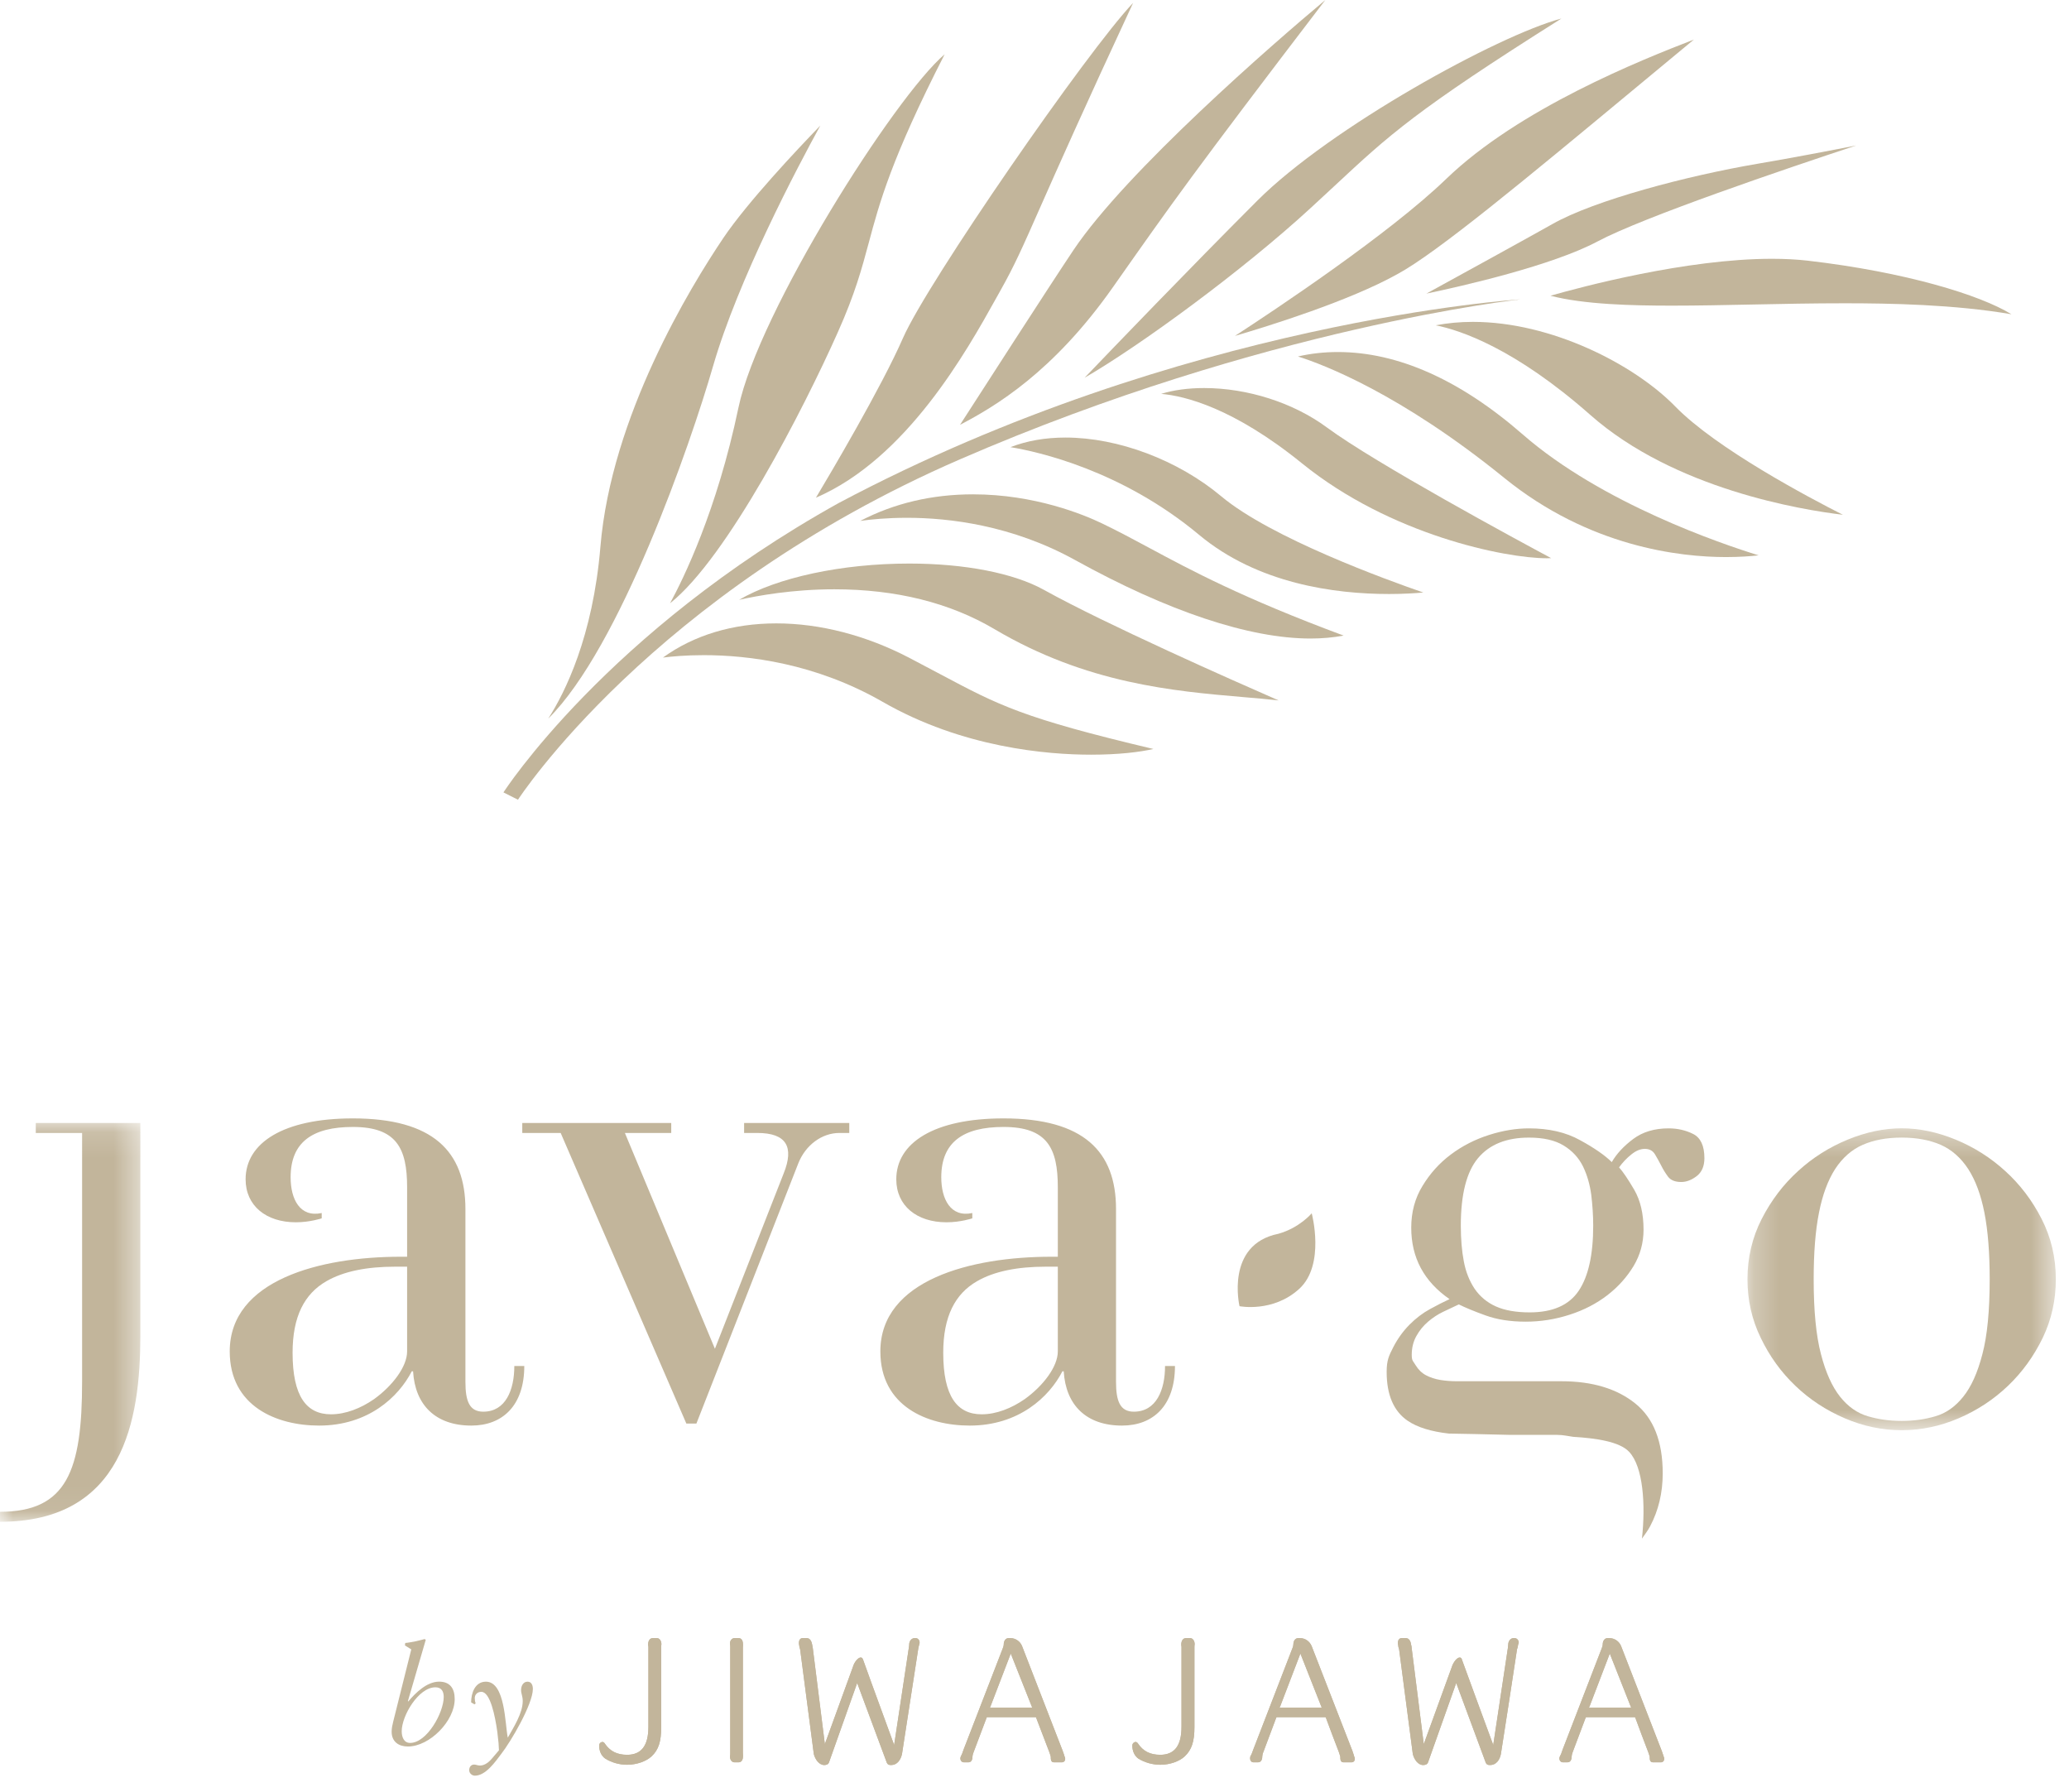 <?xml version="1.0" encoding="UTF-8"?>
<svg width="82px" height="71px" viewBox="0 0 82 71" version="1.1" xmlns="http://www.w3.org/2000/svg" xmlns:xlink="http://www.w3.org/1999/xlink">
    <!-- Generator: Sketch 3.8.3 (29802) - http://www.bohemiancoding.com/sketch -->
    <title>Page 1</title>
    <desc>Created with Sketch.</desc>
    <defs>
        <polygon id="path-1" points="2.03287907e-20 0.135 2.03287907e-20 15.939 5.562 15.939 5.562 0.135 0 0.135"></polygon>
        <polygon id="path-3" points="12.478 12.31 12.478 0.347 0.257 0.347 0.257 12.31 12.478 12.31"></polygon>
    </defs>
    <g id="Page-1" stroke="none" stroke-width="1" fill="none" fill-rule="evenodd">
        <g>
            <path d="M60.261,11.863 C60.261,11.863 46.883,12.695 33.248,19.929 C24.032,25.05 19.953,31.401 19.953,31.401 L20.529,31.69 C20.529,31.69 25.826,23.505 38.048,18.201 C50.147,12.952 60.261,11.863 60.261,11.863" id="Fill-1" fill="#C2B59B"></path>
            <path d="M69.654,6.49 C66.875,6.963 63.189,7.934 61.525,8.879 C60.722,9.334 57.787,10.947 56.531,11.635 C57.981,11.331 61.517,10.525 63.316,9.567 C65.136,8.598 70.769,6.69 73.564,5.765 C72.467,5.981 70.989,6.263 69.654,6.49" id="Fill-3" fill="#C2B59B"></path>
            <path d="M70.228,10.255 C66.825,10.255 62.635,11.38 61.45,11.719 C62.773,12.066 64.694,12.112 66.257,12.112 C67.27,12.112 68.337,12.09 69.466,12.067 C70.656,12.042 71.883,12.018 73.112,12.018 C74.888,12.018 77.457,12.064 79.718,12.453 C78.484,11.689 75.516,10.778 71.642,10.329 C71.212,10.28 70.737,10.255 70.228,10.255" id="Fill-5" fill="#C2B59B"></path>
            <path d="M67.133,1.568 C65.043,2.375 60.209,4.301 57.32,7.087 C55.067,9.263 50.533,12.279 48.944,13.311 C50.3,12.914 53.476,11.926 55.381,10.864 C56.943,10.022 60.456,7.106 64.904,3.416 C65.621,2.821 66.367,2.203 67.133,1.568" id="Fill-7" fill="#C2B59B"></path>
            <path d="M58.373,12.755 C57.863,12.755 57.371,12.801 56.903,12.891 C57.871,13.084 60.031,13.798 63.03,16.444 C66.36,19.383 71.394,20.203 73.039,20.399 C71.709,19.726 68.031,17.784 66.398,16.11 C64.771,14.442 61.49,12.755 58.373,12.755" id="Fill-9" fill="#C2B59B"></path>
            <path d="M53.021,13.95 C52.481,13.95 51.95,14.008 51.441,14.126 C52.449,14.443 55.504,15.602 59.619,18.939 C62.982,21.668 66.569,22.075 68.406,22.075 C68.955,22.075 69.397,22.04 69.7,22.007 C68.238,21.556 63.486,19.948 60.354,17.219 C57.865,15.05 55.398,13.95 53.021,13.95" id="Fill-11" fill="#C2B59B"></path>
            <path d="M47.722,15.377 C47.09,15.377 46.512,15.456 46.02,15.608 C46.947,15.688 48.878,16.155 51.603,18.363 C55.108,21.201 59.651,22.12 61.302,22.122 C61.363,22.122 61.421,22.12 61.476,22.117 C60.133,21.398 54.516,18.363 52.584,16.936 C51.263,15.96 49.445,15.377 47.722,15.377" id="Fill-13" fill="#C2B59B"></path>
            <path d="M42.227,17.339 C41.429,17.339 40.7,17.467 40.048,17.719 C41.123,17.896 44.441,18.626 47.523,21.194 C49.846,23.132 52.901,23.539 55.053,23.539 C55.624,23.539 56.094,23.507 56.41,23.48 C54.987,22.988 50.377,21.321 48.404,19.669 C46.687,18.232 44.319,17.339 42.227,17.339" id="Fill-15" fill="#C2B59B"></path>
            <path d="M43.671,20.739 C42.951,20.392 41.005,19.589 38.564,19.589 C36.937,19.589 35.438,19.943 34.094,20.642 C34.518,20.582 35.156,20.519 35.947,20.519 C37.604,20.519 40.108,20.81 42.609,22.193 C46.287,24.227 49.515,25.303 51.938,25.303 L51.939,25.303 C52.403,25.303 52.843,25.263 53.251,25.186 C49.248,23.7 47.184,22.591 45.515,21.693 C44.885,21.355 44.291,21.036 43.671,20.739" id="Fill-17" fill="#C2B59B"></path>
            <path d="M41.378,23.377 C40.184,22.712 38.237,22.332 36.038,22.332 C33.356,22.332 30.798,22.887 29.291,23.77 C30.027,23.604 31.419,23.352 33.068,23.352 C35.506,23.352 37.642,23.883 39.413,24.931 C43.065,27.091 46.512,27.387 49.283,27.625 C49.77,27.666 50.238,27.706 50.675,27.756 C48.884,26.974 43.829,24.738 41.378,23.377" id="Fill-19" fill="#C2B59B"></path>
            <path d="M34.98,27.811 C38.152,29.634 41.519,29.906 43.243,29.906 C44.337,29.906 45.178,29.802 45.712,29.68 C40.527,28.451 39.612,27.964 37.257,26.712 C36.892,26.517 36.491,26.304 36.034,26.066 C34.322,25.175 32.5,24.703 30.765,24.703 C29.046,24.703 27.501,25.17 26.274,26.058 C26.618,26.014 27.175,25.962 27.894,25.962 C29.656,25.962 32.318,26.283 34.98,27.811" id="Fill-21" fill="#C2B59B"></path>
            <path d="M21.729,28.476 C24.578,25.653 27.367,17.602 28.256,14.525 C29.25,11.084 31.605,6.626 32.511,4.977 C31.578,5.941 29.631,8.008 28.674,9.422 C27.352,11.383 24.226,16.5 23.796,21.665 C23.498,25.237 22.39,27.447 21.729,28.476" id="Fill-23" fill="#C2B59B"></path>
            <path d="M29.266,16.157 C28.412,20.242 27.082,22.941 26.555,23.907 C28.828,22.102 31.86,16.189 33.205,13.167 C33.891,11.633 34.152,10.656 34.431,9.622 C34.85,8.053 35.326,6.282 37.439,2.151 C35.457,3.838 30.063,12.349 29.266,16.157" id="Fill-25" fill="#C2B59B"></path>
            <path d="M35.789,13.392 C34.932,15.35 32.913,18.761 32.338,19.722 C35.943,18.168 38.318,13.903 39.475,11.826 L39.642,11.527 C40.207,10.524 40.508,9.842 41.235,8.197 C41.924,6.64 42.953,4.317 44.908,0.115 C43.103,2.01 36.757,11.181 35.789,13.392 Z" id="Fill-27" fill="#C2B59B"></path>
            <path d="M42.549,9.903 C41.552,11.392 38.817,15.642 38.048,16.835 C39.44,16.105 41.738,14.754 44.113,11.374 C46.455,8.042 47.293,6.848 52.526,-0 C50.477,1.71 44.645,6.782 42.549,9.903" id="Fill-29" fill="#C2B59B"></path>
            <path d="M61.884,0.734 C59.363,1.403 52.719,5.065 49.834,7.948 C47.102,10.681 44.1,13.806 42.986,14.969 C45.165,13.709 49.229,10.743 51.951,8.237 C52.288,7.928 52.593,7.644 52.878,7.379 C55.065,5.341 56.092,4.384 61.884,0.734" id="Fill-31" fill="#C2B59B"></path>
            <g id="Group-35" transform="translate(0, 44.365)">
                <mask id="mask-2" fill="white">
                    <use xlink:href="#path-1"></use>
                </mask>
                <g id="Clip-34"></g>
                <path d="M1.418,0.531 L3.254,0.531 L3.254,10.376 C3.254,13.916 2.649,15.543 -0,15.543 L-0,15.939 C4.881,15.939 5.562,11.925 5.562,8.566 L5.562,0.135 L1.418,0.135 L1.418,0.531 Z" id="Fill-33" fill="#C2B59B" mask="url(#mask-2)"></path>
            </g>
            <path d="M16.135,53.553 C16.135,54.156 15.556,54.917 14.824,55.444 C14.301,55.808 13.695,56.045 13.119,56.045 C12.147,56.045 11.596,55.336 11.596,53.605 C11.596,52.163 12.068,51.271 12.934,50.772 C13.617,50.378 14.533,50.195 15.665,50.195 L16.135,50.195 L16.135,53.553 Z M20.779,54.13 L20.384,54.13 C20.384,55.075 20.043,55.941 19.154,55.941 C18.603,55.941 18.446,55.52 18.446,54.761 L18.446,47.911 C18.446,45.629 17.16,44.319 13.984,44.319 C11.231,44.319 9.734,45.288 9.734,46.732 C9.734,47.78 10.547,48.436 11.727,48.436 C12.278,48.436 12.75,48.28 12.75,48.28 L12.75,48.069 C11.884,48.254 11.518,47.517 11.518,46.653 C11.518,45.262 12.382,44.658 13.984,44.658 C15.712,44.658 16.135,45.498 16.135,47.047 L16.135,49.801 L15.873,49.801 C12.698,49.801 9.105,50.72 9.105,53.553 C9.105,55.732 10.967,56.492 12.647,56.492 C14.587,56.492 15.795,55.363 16.32,54.34 L16.371,54.34 C16.449,55.678 17.264,56.492 18.68,56.492 C19.912,56.492 20.779,55.703 20.779,54.13 L20.779,54.13 Z" id="Fill-36" fill="#C2B59B"></path>
            <path d="M29.491,44.896 L30.015,44.896 C31.168,44.896 31.482,45.447 31.06,46.497 L28.334,53.448 L24.766,44.896 L26.603,44.896 L26.603,44.5 L20.699,44.5 L20.699,44.896 L22.221,44.896 L27.202,56.412 L27.6,56.412 L31.638,46.102 C31.927,45.368 32.582,44.896 33.265,44.896 L33.659,44.896 L33.659,44.5 L29.491,44.5 L29.491,44.896 Z" id="Fill-38" fill="#C2B59B"></path>
            <path d="M41.924,53.553 C41.924,54.156 41.346,54.917 40.611,55.444 C40.086,55.808 39.486,56.045 38.906,56.045 C37.934,56.045 37.383,55.336 37.383,53.605 C37.383,52.163 37.855,51.271 38.721,50.772 C39.404,50.378 40.321,50.195 41.449,50.195 L41.924,50.195 L41.924,53.553 Z M46.174,54.13 C46.174,55.075 45.83,55.941 44.937,55.941 C44.39,55.941 44.231,55.52 44.231,54.761 L44.231,47.911 C44.231,45.629 42.945,44.319 39.772,44.319 C37.015,44.319 35.522,45.288 35.522,46.732 C35.522,47.78 36.335,48.436 37.514,48.436 C38.067,48.436 38.535,48.28 38.535,48.28 L38.535,48.069 C37.674,48.254 37.305,47.517 37.305,46.653 C37.305,45.262 38.173,44.658 39.772,44.658 C41.505,44.658 41.924,45.498 41.924,47.047 L41.924,49.801 L41.66,49.801 C38.486,49.801 34.891,50.72 34.891,53.553 C34.891,55.732 36.755,56.492 38.434,56.492 C40.373,56.492 41.581,55.363 42.107,54.34 L42.158,54.34 C42.238,55.678 43.05,56.492 44.468,56.492 C45.702,56.492 46.567,55.703 46.567,54.13 L46.174,54.13 Z" id="Fill-40" fill="#C2B59B"></path>
            <g id="Group-44" transform="translate(69, 44.365)">
                <mask id="mask-4" fill="white">
                    <use xlink:href="#path-3"></use>
                </mask>
                <g id="Clip-43"></g>
                <path d="M9.568,9.294 C9.379,10.028 9.125,10.591 8.807,10.985 C8.491,11.378 8.129,11.636 7.706,11.758 C7.289,11.882 6.842,11.943 6.371,11.943 C5.898,11.943 5.45,11.882 5.031,11.758 C4.61,11.636 4.243,11.378 3.929,10.985 C3.615,10.591 3.358,10.028 3.169,9.294 C2.975,8.558 2.881,7.571 2.881,6.33 C2.881,5.279 2.949,4.401 3.091,3.693 C3.229,2.984 3.445,2.407 3.731,1.96 C4.023,1.514 4.382,1.196 4.822,1.002 C5.257,0.811 5.775,0.714 6.371,0.714 C6.963,0.714 7.48,0.811 7.92,1.002 C8.353,1.196 8.714,1.514 9.006,1.96 C9.295,2.407 9.509,2.984 9.648,3.693 C9.787,4.401 9.857,5.279 9.857,6.33 C9.857,7.571 9.762,8.558 9.568,9.294 M11.917,3.942 C11.544,3.207 11.06,2.573 10.472,2.039 C9.888,1.506 9.232,1.092 8.506,0.794 C7.781,0.496 7.067,0.347 6.371,0.347 C5.672,0.347 4.955,0.496 4.232,0.794 C3.504,1.092 2.847,1.506 2.264,2.039 C1.676,2.573 1.194,3.207 0.819,3.942 C0.445,4.676 0.257,5.473 0.257,6.33 C0.257,7.152 0.429,7.924 0.783,8.651 C1.13,9.376 1.589,10.011 2.157,10.552 C2.723,11.095 3.38,11.524 4.114,11.838 C4.847,12.153 5.597,12.31 6.371,12.31 C7.138,12.31 7.89,12.153 8.625,11.838 C9.359,11.524 10.012,11.095 10.581,10.552 C11.148,10.011 11.606,9.376 11.959,8.651 C12.308,7.924 12.478,7.152 12.478,6.33 C12.478,5.473 12.292,4.676 11.917,3.942" id="Fill-42" fill="#C2B59B" mask="url(#mask-4)"></path>
            </g>
            <path d="M62.567,51.152 C62.183,51.722 61.534,52.006 60.625,52.006 C60.083,52.006 59.637,51.927 59.287,51.771 C58.937,51.614 58.658,51.381 58.446,51.075 C58.241,50.768 58.093,50.405 58.015,49.985 C57.935,49.567 57.896,49.094 57.896,48.569 C57.896,47.327 58.125,46.434 58.578,45.894 C59.033,45.35 59.707,45.08 60.597,45.08 C61.174,45.08 61.633,45.186 61.975,45.396 C62.316,45.604 62.569,45.88 62.738,46.221 C62.904,46.564 63.011,46.938 63.066,47.349 C63.115,47.76 63.143,48.167 63.143,48.569 C63.143,49.724 62.95,50.586 62.567,51.152 M66.132,44.714 C65.575,44.714 65.108,44.852 64.732,45.132 C64.355,45.414 64.072,45.717 63.879,46.051 C63.615,45.789 63.203,45.499 62.63,45.186 C62.065,44.869 61.385,44.714 60.597,44.714 C60.091,44.714 59.562,44.8 59.011,44.976 C58.461,45.151 57.957,45.408 57.502,45.749 C57.046,46.09 56.673,46.506 56.377,46.996 C56.077,47.485 55.931,48.036 55.931,48.649 C55.931,49.839 56.436,50.781 57.449,51.481 C57.222,51.586 56.962,51.717 56.675,51.875 C56.39,52.03 56.117,52.237 55.863,52.492 C55.612,52.746 55.396,53.042 55.221,53.382 C55.047,53.724 54.957,53.896 54.957,54.368 C54.957,55.277 55.238,55.922 55.784,56.297 C56.173,56.564 56.724,56.729 57.418,56.808 C57.889,56.817 59.041,56.837 59.882,56.861 L61.728,56.861 C61.961,56.861 62.142,56.911 62.351,56.938 C63.241,56.99 64.188,57.126 64.565,57.53 C65.126,58.122 65.222,59.626 65.075,60.971 C65.186,60.81 65.308,60.656 65.4,60.48 C65.732,59.851 65.898,59.152 65.898,58.382 C65.898,57.123 65.537,56.2 64.81,55.615 C64.083,55.03 63.108,54.735 61.886,54.735 L57.738,54.735 C57.509,54.735 57.291,54.718 57.084,54.684 C56.875,54.649 56.686,54.587 56.519,54.499 C56.354,54.413 56.218,54.281 56.11,54.107 C56.009,53.929 55.951,53.947 55.951,53.686 C55.951,53.406 56.015,53.155 56.138,52.938 C56.26,52.717 56.416,52.531 56.599,52.374 C56.782,52.217 56.984,52.084 57.202,51.98 C57.421,51.875 57.626,51.78 57.817,51.69 C58.065,51.814 58.411,51.958 58.867,52.123 C59.323,52.29 59.855,52.374 60.468,52.374 C61.062,52.374 61.646,52.281 62.212,52.097 C62.781,51.914 63.278,51.654 63.706,51.324 C64.137,50.99 64.478,50.607 64.743,50.17 C65.005,49.733 65.138,49.252 65.138,48.727 C65.138,48.096 65.013,47.572 64.772,47.152 C64.526,46.732 64.325,46.434 64.168,46.26 C64.307,46.068 64.466,45.898 64.653,45.749 C64.836,45.599 65.013,45.527 65.189,45.527 C65.367,45.527 65.498,45.595 65.586,45.735 C65.67,45.876 65.755,46.024 65.834,46.181 C65.914,46.341 66.004,46.488 66.108,46.628 C66.214,46.768 66.386,46.839 66.632,46.839 C66.843,46.839 67.046,46.759 67.25,46.602 C67.45,46.444 67.55,46.209 67.55,45.894 C67.55,45.405 67.4,45.085 67.105,44.936 C66.808,44.788 66.485,44.714 66.132,44.714" id="Fill-45" fill="#C2B59B"></path>
            <path d="M49.125,51.761 C49.125,51.761 48.549,49.317 50.667,48.891 C51.508,48.654 51.987,48.079 51.987,48.079 C51.987,48.079 52.535,50.119 51.494,51.072 C50.453,52.025 49.125,51.761 49.125,51.761" id="Fill-47" fill="#C2B59B"></path>
            <path d="M17.257,66.863 C16.583,66.863 15.921,67.994 15.921,68.604 C15.921,68.827 16.004,69.067 16.254,69.067 C16.923,69.067 17.586,67.864 17.586,67.246 C17.586,67.038 17.507,66.863 17.257,66.863 L17.257,66.863 Z M16.166,67.411 L16.181,67.424 C16.468,67.085 16.916,66.639 17.404,66.639 C17.841,66.639 18.021,66.915 18.021,67.331 C18.021,68.199 17.029,69.209 16.166,69.209 C15.805,69.209 15.522,69.023 15.522,68.623 C15.522,68.488 15.55,68.356 15.584,68.223 L16.3,65.36 L16.048,65.204 L16.061,65.106 C16.181,65.097 16.327,65.068 16.482,65.038 C16.578,65.014 16.733,64.981 16.83,64.951 L16.874,64.981 L16.166,67.411 Z" id="Fill-49" fill="#C2B59B"></path>
            <path d="M18.804,67.538 L18.672,67.46 C18.672,67.102 18.82,66.64 19.259,66.64 C20.028,66.64 20.014,68.336 20.125,68.859 C20.353,68.452 20.717,67.888 20.717,67.41 C20.717,67.211 20.652,67.12 20.652,66.969 C20.652,66.806 20.74,66.64 20.908,66.64 C21.068,66.64 21.119,66.788 21.119,66.93 C21.119,67.527 20.246,69.021 19.858,69.513 C19.632,69.811 19.253,70.365 18.82,70.365 C18.705,70.365 18.595,70.268 18.595,70.148 C18.595,70.029 18.665,69.925 18.791,69.925 C18.865,69.925 18.933,69.963 19.019,69.963 C19.141,69.963 19.302,69.91 19.484,69.701 L19.775,69.359 L19.759,69.076 L19.709,68.623 C19.622,68.002 19.431,67.043 19.077,67.043 C18.926,67.043 18.816,67.146 18.816,67.293 C18.816,67.37 18.825,67.43 18.852,67.501 L18.804,67.538 Z" id="Fill-51" fill="#C2B59B"></path>
            <path d="M23.746,69.171 C23.746,69.089 23.809,69.029 23.881,69.029 C23.905,69.029 23.945,69.046 23.968,69.089 C24.173,69.393 24.451,69.538 24.853,69.538 C25.418,69.538 25.698,69.18 25.698,68.427 L25.698,65.292 C25.698,65.256 25.698,65.232 25.687,65.195 L25.687,65.163 C25.687,65.041 25.742,64.914 25.876,64.914 L26.035,64.914 C26.144,64.914 26.213,65.033 26.213,65.146 L26.213,65.163 C26.205,65.2 26.205,65.246 26.205,65.292 L26.205,68.438 C26.205,69.009 26.103,69.338 25.823,69.6 C25.608,69.799 25.231,69.932 24.855,69.932 C24.542,69.932 24.236,69.843 23.989,69.689 C23.826,69.576 23.746,69.378 23.746,69.171" id="Fill-53" fill="#C2B59B"></path>
            <path d="M23.746,69.171 C23.746,69.089 23.809,69.029 23.881,69.029 C23.905,69.029 23.945,69.046 23.968,69.089 C24.173,69.393 24.451,69.538 24.853,69.538 C25.418,69.538 25.698,69.18 25.698,68.427 L25.698,65.292 C25.698,65.256 25.698,65.232 25.687,65.195 L25.687,65.163 C25.687,65.041 25.742,64.914 25.876,64.914 L26.035,64.914 C26.144,64.914 26.213,65.033 26.213,65.146 L26.213,65.163 C26.205,65.2 26.205,65.246 26.205,65.292 L26.205,68.438 C26.205,69.009 26.103,69.338 25.823,69.6 C25.608,69.799 25.231,69.932 24.855,69.932 C24.542,69.932 24.236,69.843 23.989,69.689 C23.826,69.576 23.746,69.378 23.746,69.171" id="Fill-55" fill="#C2B59B"></path>
            <path d="M28.933,65.159 L28.933,65.111 C28.933,65.011 29.008,64.914 29.11,64.914 L29.274,64.914 C29.404,64.914 29.447,65.041 29.447,65.159 L29.447,65.201 C29.447,65.224 29.442,65.26 29.442,65.292 L29.442,69.467 C29.442,69.498 29.447,69.527 29.447,69.549 L29.447,69.601 C29.447,69.708 29.404,69.836 29.274,69.836 L29.11,69.836 C28.994,69.836 28.933,69.723 28.933,69.621 L28.933,69.591 C28.942,69.555 28.942,69.51 28.942,69.467 L28.942,65.292 C28.942,65.238 28.942,65.196 28.933,65.159" id="Fill-57" fill="#C2B59B"></path>
            <path d="M28.933,65.159 L28.933,65.111 C28.933,65.011 29.008,64.914 29.11,64.914 L29.274,64.914 C29.404,64.914 29.447,65.041 29.447,65.159 L29.447,65.201 C29.447,65.224 29.442,65.26 29.442,65.292 L29.442,69.467 C29.442,69.498 29.447,69.527 29.447,69.549 L29.447,69.601 C29.447,69.708 29.404,69.836 29.274,69.836 L29.11,69.836 C28.994,69.836 28.933,69.723 28.933,69.621 L28.933,69.591 C28.942,69.555 28.942,69.51 28.942,69.467 L28.942,65.292 C28.942,65.238 28.942,65.196 28.933,65.159" id="Fill-59" fill="#C2B59B"></path>
            <path d="M33.997,66.639 C33.997,66.639 34.005,66.63 34.005,66.616 L33.997,66.639 Z M36.017,65.313 C36.028,65.256 36.034,65.189 36.034,65.159 C36.034,65.041 36.12,64.914 36.251,64.914 L36.286,64.914 C36.391,64.914 36.446,65.004 36.446,65.09 C36.446,65.119 36.441,65.146 36.435,65.163 L36.435,65.15 L36.408,65.26 C36.402,65.306 36.392,65.321 36.391,65.347 C36.183,66.696 35.953,68.162 35.748,69.51 C35.696,69.74 35.557,69.944 35.318,69.944 C35.227,69.944 35.182,69.925 35.148,69.854 L33.972,66.692 L32.85,69.854 L32.85,69.843 C32.838,69.914 32.743,69.944 32.67,69.944 C32.46,69.944 32.307,69.717 32.254,69.51 L31.71,65.347 L31.71,65.356 C31.695,65.313 31.68,65.26 31.675,65.218 L31.68,65.218 C31.665,65.179 31.663,65.146 31.663,65.099 C31.663,65.004 31.71,64.914 31.809,64.914 L31.974,64.914 C32.114,64.914 32.173,65.064 32.192,65.189 C32.192,65.208 32.206,65.256 32.214,65.313 L32.691,69.114 L33.805,66.05 C33.85,65.878 34.005,65.682 34.111,65.682 C34.158,65.682 34.188,65.707 34.212,65.785 C34.611,66.906 35.033,68.031 35.437,69.149 L36.017,65.313 Z" id="Fill-61" fill="#C2B59B"></path>
            <path d="M33.997,66.639 C33.997,66.639 34.005,66.63 34.005,66.616 L33.997,66.639 Z M36.017,65.313 C36.028,65.256 36.034,65.189 36.034,65.159 C36.034,65.041 36.12,64.914 36.251,64.914 L36.286,64.914 C36.391,64.914 36.446,65.004 36.446,65.09 C36.446,65.119 36.441,65.146 36.435,65.163 L36.435,65.15 L36.408,65.26 C36.402,65.306 36.392,65.321 36.391,65.347 C36.183,66.696 35.953,68.162 35.748,69.51 C35.696,69.74 35.557,69.944 35.318,69.944 C35.227,69.944 35.182,69.925 35.148,69.854 L33.972,66.692 L32.85,69.854 L32.85,69.843 C32.838,69.914 32.743,69.944 32.67,69.944 C32.46,69.944 32.307,69.717 32.254,69.51 L31.71,65.347 L31.71,65.356 C31.695,65.313 31.68,65.26 31.675,65.218 L31.68,65.218 C31.665,65.179 31.663,65.146 31.663,65.099 C31.663,65.004 31.71,64.914 31.809,64.914 L31.974,64.914 C32.114,64.914 32.173,65.064 32.192,65.189 C32.192,65.208 32.206,65.256 32.214,65.313 L32.691,69.114 L33.805,66.05 C33.85,65.878 34.005,65.682 34.111,65.682 C34.158,65.682 34.188,65.707 34.212,65.785 C34.611,66.906 35.033,68.031 35.437,69.149 L36.017,65.313 Z" id="Fill-63" fill="#C2B59B"></path>
            <path d="M40.059,65.526 L39.248,67.64 C39.24,67.654 39.23,67.67 39.23,67.67 L40.916,67.67 C40.904,67.67 40.901,67.654 40.895,67.632 L40.059,65.526 Z M40.045,64.914 C40.249,64.914 40.437,65.047 40.508,65.232 L42.121,69.392 L42.172,69.538 C42.178,69.576 42.188,69.591 42.194,69.608 C42.206,69.637 42.217,69.665 42.217,69.699 C42.217,69.769 42.172,69.836 42.081,69.836 L41.77,69.836 C41.645,69.836 41.645,69.709 41.645,69.614 C41.645,69.601 41.615,69.51 41.584,69.423 C41.416,68.99 41.233,68.509 41.072,68.085 C41.068,68.06 41.051,68.046 41.032,68.046 L39.132,68.046 C39.117,68.046 39.096,68.065 39.094,68.088 L38.59,69.423 C38.569,69.473 38.545,69.558 38.545,69.576 C38.545,69.699 38.517,69.836 38.38,69.836 L38.206,69.836 C38.115,69.836 38.062,69.763 38.062,69.68 C38.062,69.659 38.069,69.628 38.078,69.608 C38.115,69.538 38.142,69.481 38.187,69.338 L39.742,65.32 C39.764,65.27 39.781,65.208 39.781,65.159 C39.781,65.041 39.846,64.914 39.972,64.914 L40.045,64.914 Z" id="Fill-65" fill="#C2B59B"></path>
            <path d="M40.059,65.526 L39.248,67.64 C39.24,67.654 39.23,67.67 39.23,67.67 L40.916,67.67 C40.904,67.67 40.901,67.654 40.895,67.632 L40.059,65.526 Z M40.045,64.914 C40.249,64.914 40.437,65.047 40.508,65.232 L42.121,69.392 L42.172,69.538 C42.178,69.576 42.188,69.591 42.194,69.608 C42.206,69.637 42.217,69.665 42.217,69.699 C42.217,69.769 42.172,69.836 42.081,69.836 L41.77,69.836 C41.645,69.836 41.645,69.709 41.645,69.614 C41.645,69.601 41.615,69.51 41.584,69.423 C41.416,68.99 41.233,68.509 41.072,68.085 C41.068,68.06 41.051,68.046 41.032,68.046 L39.132,68.046 C39.117,68.046 39.096,68.065 39.094,68.088 L38.59,69.423 C38.569,69.473 38.545,69.558 38.545,69.576 C38.545,69.699 38.517,69.836 38.38,69.836 L38.206,69.836 C38.115,69.836 38.062,69.763 38.062,69.68 C38.062,69.659 38.069,69.628 38.078,69.608 C38.115,69.538 38.142,69.481 38.187,69.338 L39.742,65.32 C39.764,65.27 39.781,65.208 39.781,65.159 C39.781,65.041 39.846,64.914 39.972,64.914 L40.045,64.914 Z" id="Fill-67" fill="#C2B59B"></path>
            <path d="M44.877,69.171 C44.877,69.089 44.945,69.029 45.009,69.029 C45.035,69.029 45.073,69.046 45.1,69.089 C45.303,69.393 45.582,69.538 45.981,69.538 C46.548,69.538 46.826,69.18 46.826,68.427 L46.826,65.292 C46.826,65.256 46.826,65.232 46.817,65.195 L46.817,65.163 C46.817,65.041 46.873,64.914 47.005,64.914 L47.169,64.914 C47.278,64.914 47.347,65.033 47.347,65.146 L47.347,65.163 C47.339,65.2 47.339,65.246 47.339,65.292 L47.339,68.438 C47.339,69.009 47.231,69.338 46.954,69.6 C46.74,69.799 46.366,69.932 45.989,69.932 C45.672,69.932 45.37,69.843 45.117,69.689 C44.956,69.576 44.877,69.378 44.877,69.171" id="Fill-69" fill="#C2B59B"></path>
            <path d="M44.877,69.171 C44.877,69.089 44.945,69.029 45.009,69.029 C45.035,69.029 45.073,69.046 45.1,69.089 C45.303,69.393 45.582,69.538 45.981,69.538 C46.548,69.538 46.826,69.18 46.826,68.427 L46.826,65.292 C46.826,65.256 46.826,65.232 46.817,65.195 L46.817,65.163 C46.817,65.041 46.873,64.914 47.005,64.914 L47.169,64.914 C47.278,64.914 47.347,65.033 47.347,65.146 L47.347,65.163 C47.339,65.2 47.339,65.246 47.339,65.292 L47.339,68.438 C47.339,69.009 47.231,69.338 46.954,69.6 C46.74,69.799 46.366,69.932 45.989,69.932 C45.672,69.932 45.37,69.843 45.117,69.689 C44.956,69.576 44.877,69.378 44.877,69.171" id="Fill-71" fill="#C2B59B"></path>
            <path d="M51.538,65.526 L50.729,67.64 C50.72,67.654 50.702,67.67 50.702,67.67 L52.39,67.67 C52.382,67.67 52.378,67.654 52.369,67.632 L51.538,65.526 Z M51.521,64.914 C51.732,64.914 51.909,65.047 51.985,65.232 L53.603,69.392 L53.651,69.538 C53.661,69.576 53.669,69.591 53.671,69.608 C53.688,69.637 53.696,69.665 53.696,69.699 C53.696,69.769 53.651,69.836 53.563,69.836 L53.247,69.836 C53.12,69.836 53.12,69.709 53.12,69.614 C53.12,69.601 53.088,69.51 53.06,69.423 C52.896,68.99 52.708,68.509 52.555,68.085 C52.551,68.06 52.533,68.046 52.511,68.046 L50.608,68.046 C50.594,68.046 50.578,68.065 50.573,68.088 L50.072,69.423 C50.048,69.473 50.03,69.558 50.03,69.576 C50.03,69.699 49.997,69.836 49.858,69.836 L49.681,69.836 C49.593,69.836 49.544,69.763 49.544,69.68 C49.544,69.659 49.55,69.628 49.553,69.608 C49.593,69.538 49.621,69.481 49.668,69.338 L51.22,65.32 C51.245,65.27 51.26,65.208 51.26,65.159 C51.26,65.041 51.323,64.914 51.454,64.914 L51.521,64.914 Z" id="Fill-73" fill="#C2B59B"></path>
            <path d="M51.538,65.526 L50.729,67.64 C50.72,67.654 50.702,67.67 50.702,67.67 L52.39,67.67 C52.382,67.67 52.378,67.654 52.369,67.632 L51.538,65.526 Z M51.521,64.914 C51.732,64.914 51.909,65.047 51.985,65.232 L53.603,69.392 L53.651,69.538 C53.661,69.576 53.669,69.591 53.671,69.608 C53.688,69.637 53.696,69.665 53.696,69.699 C53.696,69.769 53.651,69.836 53.563,69.836 L53.247,69.836 C53.12,69.836 53.12,69.709 53.12,69.614 C53.12,69.601 53.088,69.51 53.06,69.423 C52.896,68.99 52.708,68.509 52.555,68.085 C52.551,68.06 52.533,68.046 52.511,68.046 L50.608,68.046 C50.594,68.046 50.578,68.065 50.573,68.088 L50.072,69.423 C50.048,69.473 50.03,69.558 50.03,69.576 C50.03,69.699 49.997,69.836 49.858,69.836 L49.681,69.836 C49.593,69.836 49.544,69.763 49.544,69.68 C49.544,69.659 49.55,69.628 49.553,69.608 C49.593,69.538 49.621,69.481 49.668,69.338 L51.22,65.32 C51.245,65.27 51.26,65.208 51.26,65.159 C51.26,65.041 51.323,64.914 51.454,64.914 L51.521,64.914 Z" id="Fill-75" fill="#C2B59B"></path>
            <path d="M57.737,66.639 C57.737,66.639 57.741,66.63 57.741,66.616 L57.737,66.639 Z M59.76,65.313 C59.767,65.256 59.776,65.189 59.776,65.159 C59.776,65.041 59.862,64.914 59.985,64.914 L60.028,64.914 C60.125,64.914 60.192,65.004 60.192,65.09 C60.192,65.119 60.177,65.146 60.171,65.163 L60.171,65.15 L60.152,65.26 C60.142,65.306 60.139,65.321 60.125,65.347 C59.925,66.696 59.692,68.162 59.484,69.51 C59.439,69.74 59.296,69.944 59.059,69.944 C58.962,69.944 58.921,69.925 58.886,69.854 L57.714,66.692 L56.591,69.854 L56.591,69.843 C56.577,69.914 56.481,69.944 56.407,69.944 C56.192,69.944 56.048,69.717 55.994,69.51 L55.449,65.347 L55.449,65.356 C55.435,65.313 55.42,65.26 55.414,65.218 L55.42,65.218 C55.407,65.179 55.402,65.146 55.402,65.099 C55.402,65.004 55.449,64.914 55.553,64.914 L55.716,64.914 C55.858,64.914 55.915,65.064 55.929,65.189 C55.937,65.208 55.947,65.256 55.949,65.313 L56.428,69.114 L57.542,66.05 C57.595,65.878 57.741,65.682 57.852,65.682 C57.896,65.682 57.928,65.707 57.947,65.785 C58.352,66.906 58.772,68.031 59.181,69.149 L59.76,65.313 Z" id="Fill-77" fill="#C2B59B"></path>
            <path d="M57.737,66.639 C57.737,66.639 57.741,66.63 57.741,66.616 L57.737,66.639 Z M59.76,65.313 C59.767,65.256 59.776,65.189 59.776,65.159 C59.776,65.041 59.862,64.914 59.985,64.914 L60.028,64.914 C60.125,64.914 60.192,65.004 60.192,65.09 C60.192,65.119 60.177,65.146 60.171,65.163 L60.171,65.15 L60.152,65.26 C60.142,65.306 60.139,65.321 60.125,65.347 C59.925,66.696 59.692,68.162 59.484,69.51 C59.439,69.74 59.296,69.944 59.059,69.944 C58.962,69.944 58.921,69.925 58.886,69.854 L57.714,66.692 L56.591,69.854 L56.591,69.843 C56.577,69.914 56.481,69.944 56.407,69.944 C56.192,69.944 56.048,69.717 55.994,69.51 L55.449,65.347 L55.449,65.356 C55.435,65.313 55.42,65.26 55.414,65.218 L55.42,65.218 C55.407,65.179 55.402,65.146 55.402,65.099 C55.402,65.004 55.449,64.914 55.553,64.914 L55.716,64.914 C55.858,64.914 55.915,65.064 55.929,65.189 C55.937,65.208 55.947,65.256 55.949,65.313 L56.428,69.114 L57.542,66.05 C57.595,65.878 57.741,65.682 57.852,65.682 C57.896,65.682 57.928,65.707 57.947,65.785 C58.352,66.906 58.772,68.031 59.181,69.149 L59.76,65.313 Z" id="Fill-79" fill="#C2B59B"></path>
            <path d="M63.8,65.526 L62.991,67.64 C62.98,67.654 62.964,67.67 62.964,67.67 L64.654,67.67 C64.654,67.67 64.636,67.654 64.632,67.632 L63.8,65.526 Z M63.782,64.914 C63.993,64.914 64.175,65.047 64.249,65.232 L65.863,69.392 L65.913,69.538 C65.923,69.576 65.928,69.591 65.936,69.608 C65.949,69.637 65.956,69.665 65.956,69.699 C65.956,69.769 65.913,69.836 65.825,69.836 L65.509,69.836 C65.383,69.836 65.383,69.709 65.383,69.614 C65.383,69.601 65.35,69.51 65.321,69.423 C65.154,68.99 64.973,68.509 64.818,68.085 C64.813,68.06 64.796,68.046 64.769,68.046 L62.871,68.046 C62.859,68.046 62.843,68.065 62.836,68.088 L62.333,69.423 C62.31,69.473 62.292,69.558 62.292,69.576 C62.292,69.699 62.262,69.836 62.12,69.836 L61.943,69.836 C61.858,69.836 61.802,69.763 61.802,69.68 C61.802,69.659 61.81,69.628 61.82,69.608 C61.858,69.538 61.886,69.481 61.929,69.338 L63.48,65.32 C63.503,65.27 63.52,65.208 63.52,65.159 C63.52,65.041 63.586,64.914 63.712,64.914 L63.782,64.914 Z" id="Fill-81" fill="#C2B59B"></path>
            <path d="M63.8,65.526 L62.991,67.64 C62.98,67.654 62.964,67.67 62.964,67.67 L64.654,67.67 C64.654,67.67 64.636,67.654 64.632,67.632 L63.8,65.526 Z M63.782,64.914 C63.993,64.914 64.175,65.047 64.249,65.232 L65.863,69.392 L65.913,69.538 C65.923,69.576 65.928,69.591 65.936,69.608 C65.949,69.637 65.956,69.665 65.956,69.699 C65.956,69.769 65.913,69.836 65.825,69.836 L65.509,69.836 C65.383,69.836 65.383,69.709 65.383,69.614 C65.383,69.601 65.35,69.51 65.321,69.423 C65.154,68.99 64.973,68.509 64.818,68.085 C64.813,68.06 64.796,68.046 64.769,68.046 L62.871,68.046 C62.859,68.046 62.843,68.065 62.836,68.088 L62.333,69.423 C62.31,69.473 62.292,69.558 62.292,69.576 C62.292,69.699 62.262,69.836 62.12,69.836 L61.943,69.836 C61.858,69.836 61.802,69.763 61.802,69.68 C61.802,69.659 61.81,69.628 61.82,69.608 C61.858,69.538 61.886,69.481 61.929,69.338 L63.48,65.32 C63.503,65.27 63.52,65.208 63.52,65.159 C63.52,65.041 63.586,64.914 63.712,64.914 L63.782,64.914 Z" id="Fill-83" fill="#C2B59B"></path>
        </g>
    </g>
</svg>